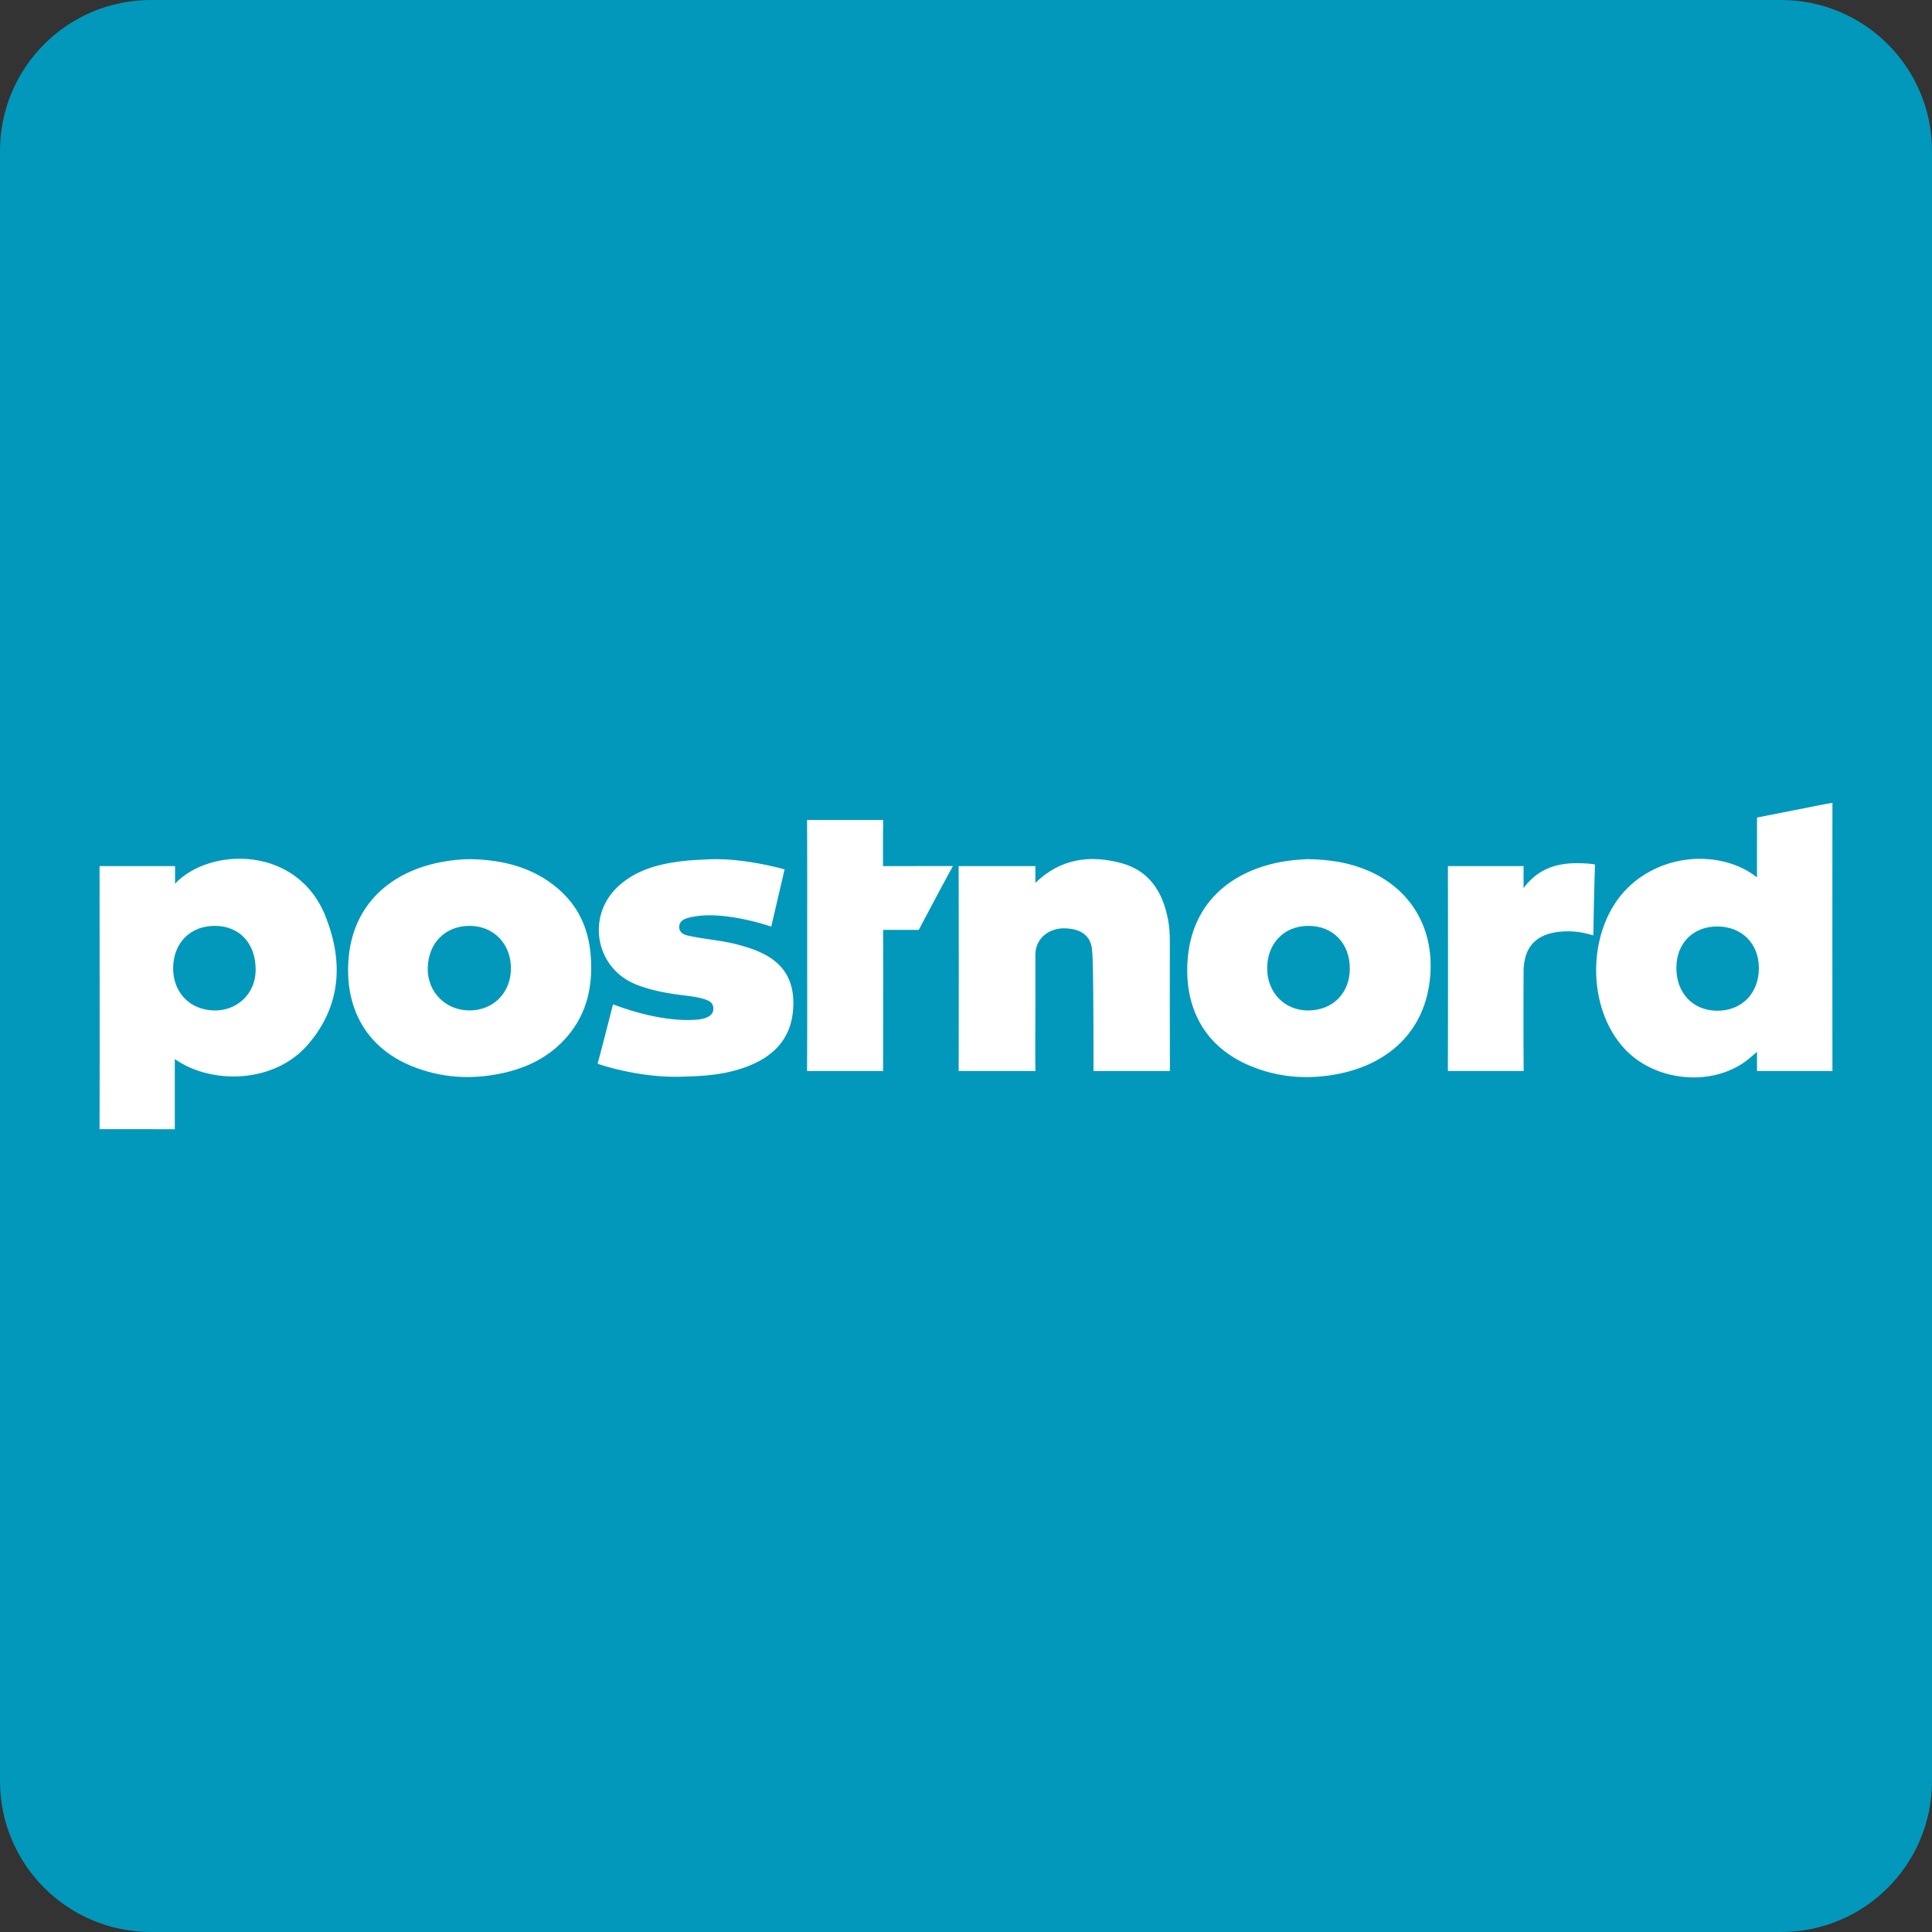 <svg xmlns="http://www.w3.org/2000/svg" width="512" height="512" viewBox="0 0 512 512"><rect x="0" y="0" width="512" height="512" fill="#333333" stroke="none"/><path fill="#0198BB" d="M512 472c0 22.094-17.906 40-40 40H40c-22.09 0-40-17.906-40-40V40C0 17.91 17.91 0 40 0h432c22.094 0 40 17.91 40 40v432z"/><g fill="#FFF"><path d="M26.385 229.523h20.017l-.014 4.67c9.081-9.725 32.904-10.395 40.17 9.391 4.481 11.783 3.636 23.212-4.879 33.163-8.983 10.497-25.763 10.689-35.354 3.91v18.593c-6.045 0-19.94-.015-19.94-.015.063-22.653 0-47.058 0-69.712zm19.501 26.934c-.085 6.509 4.422 11.207 10.863 11.323 6.143.111 10.902-4.449 11.002-10.542.114-7.046-4.115-11.773-10.624-11.873-6.587-.1-11.153 4.406-11.241 11.092zM485.615 283.833h-19.99v-5.085c-1.136.943-2.058 1.815-3.055 2.543-9.355 6.817-24.195 5.216-32.137-3.447-9.929-10.832-9.882-30.529-.121-41.466 9.603-10.586 25.931-11.256 35.305-3.873 0-4.801.008-15.844.008-15.844s12.318-2.454 17.625-3.489c.305-.06 2.365-.423 2.365-.423-.053 23.213 0 47.872 0 71.084zm-41.361-27.311c-.005 6.661 4.41 11.299 10.788 11.333 6.521.036 11.052-4.572 11.078-11.264.024-6.512-4.517-11.069-11.028-11.066-6.439.002-10.833 4.461-10.838 10.997zM346.439 227.677c6.088.093 11.204.947 16.076 3.033 11.478 4.915 17.515 15.391 16.516 27.865-1.194 14.915-11.341 23.572-24.721 26.093-7.949 1.499-15.755.882-23.232-2.303-11.816-5.03-17.024-15.069-16.404-27.15.885-17.229 13.445-25.324 26.872-27.117 1.889-.252 3.802-.33 4.893-.421zm-10.625 28.942c.002 6.491 4.711 11.256 11.032 11.163 6.414-.094 10.864-4.635 10.87-11.09.006-6.73-4.488-11.353-11.011-11.327-6.424.026-10.894 4.643-10.891 11.254zM124.898 227.687c8.347.207 16.149 2.093 22.721 7.587 5.471 4.574 8.28 10.554 8.894 17.584.701 8.029-.777 15.499-6.161 21.8-4.613 5.399-10.637 8.37-17.495 9.808-8.131 1.705-16.098 1.192-23.808-1.964-12.793-5.237-17.86-16.442-16.621-29.008 1.387-14.061 11.271-22.458 24.302-25.001 2.692-.526 5.414-.813 8.168-.806zm-.332 17.679c-6.521-.052-11.079 4.504-11.209 11.206-.122 6.297 4.709 11.193 11.052 11.198 6.311.005 10.922-4.62 10.994-11.023.071-6.525-4.505-11.331-10.837-11.381zM274.393 233.976c6.577-6.417 14.392-7.493 22.69-5.266 7.525 2.019 11.055 7.669 12.453 14.944.374 1.946.49 3.913.487 5.895-.015 10.775-.032 23.51.022 34.285h-20.25s.024-29.228-.35-31.534c-.127-5.061-4.05-6.281-7.496-6.285-3.897-.02-7.557 2.587-7.564 7.026 0 0 .007 7.975.007 15.102-.041 4.653-.076 11.038 0 15.691h-20.336c.044-17.024.048-37.288-.004-54.31h20.339l.002 4.452z"/><path d="M187.678 227.736c9.484-.469 20.247 2.664 20.247 2.664l-3.54 15.164s-12.27-4.305-20.789-2.602c-.5.073-.991.217-1.477.361-1.196.352-2.131 1.053-2.117 2.376.015 1.37 1.077 1.965 2.256 2.232 4.286.971 8.702 1.219 12.966 2.325 2.285.592 4.529 1.287 6.664 2.303 5.91 2.81 8.542 7.408 8.347 13.941-.231 7.737-4.191 12.708-11.07 15.671-5.545 2.387-11.437 2.988-17.373 3.118-12.183.649-23.425-3.393-23.425-3.393 1.174-4.23 4.085-15.747 4.085-15.747 6.601 2.54 15.016 4.613 22.151 4.08.965-.073 1.902-.244 2.778-.636.985-.439 1.68-1.116 1.668-2.321-.011-1.215-.72-1.856-1.741-2.248-2.223-.852-4.584-1.04-6.913-1.347-4.05-.533-8.053-1.262-11.859-2.792-11-4.424-13.288-18.58-4.27-26.388 4.953-4.288 11.002-5.676 17.279-6.369 2.212-.243 4.447-.289 6.133-.392zM213.913 250.481c0-10.459.032-22.713-.036-33.172h20.186c-.093 2.931-.053 12.214-.053 12.214l18.524-.008c-2.616 4.736-6.519 12.137-9.05 16.92h-9.451c.062 11.032.002 26.366.001 37.399h-20.159c.074-10.458.038-22.895.038-33.353zM403.759 235.358c4.582-6.167 10.665-6.985 17.221-6.481 1.192.091 1.715.247 1.715.247-.2 5.153-.359 13.616-.45 18.772 0 0-.352-.115-1.562-.428a20.874 20.874 0 0 0-7.014-.574c-6.612.562-9.874 4.052-9.901 10.69-.033 8.03-.051 18.219.027 26.248h-20.092c.051-17.016.045-37.295.008-54.31h20.068c0 .001-.02.001-.02 5.836z"/></g></svg>
